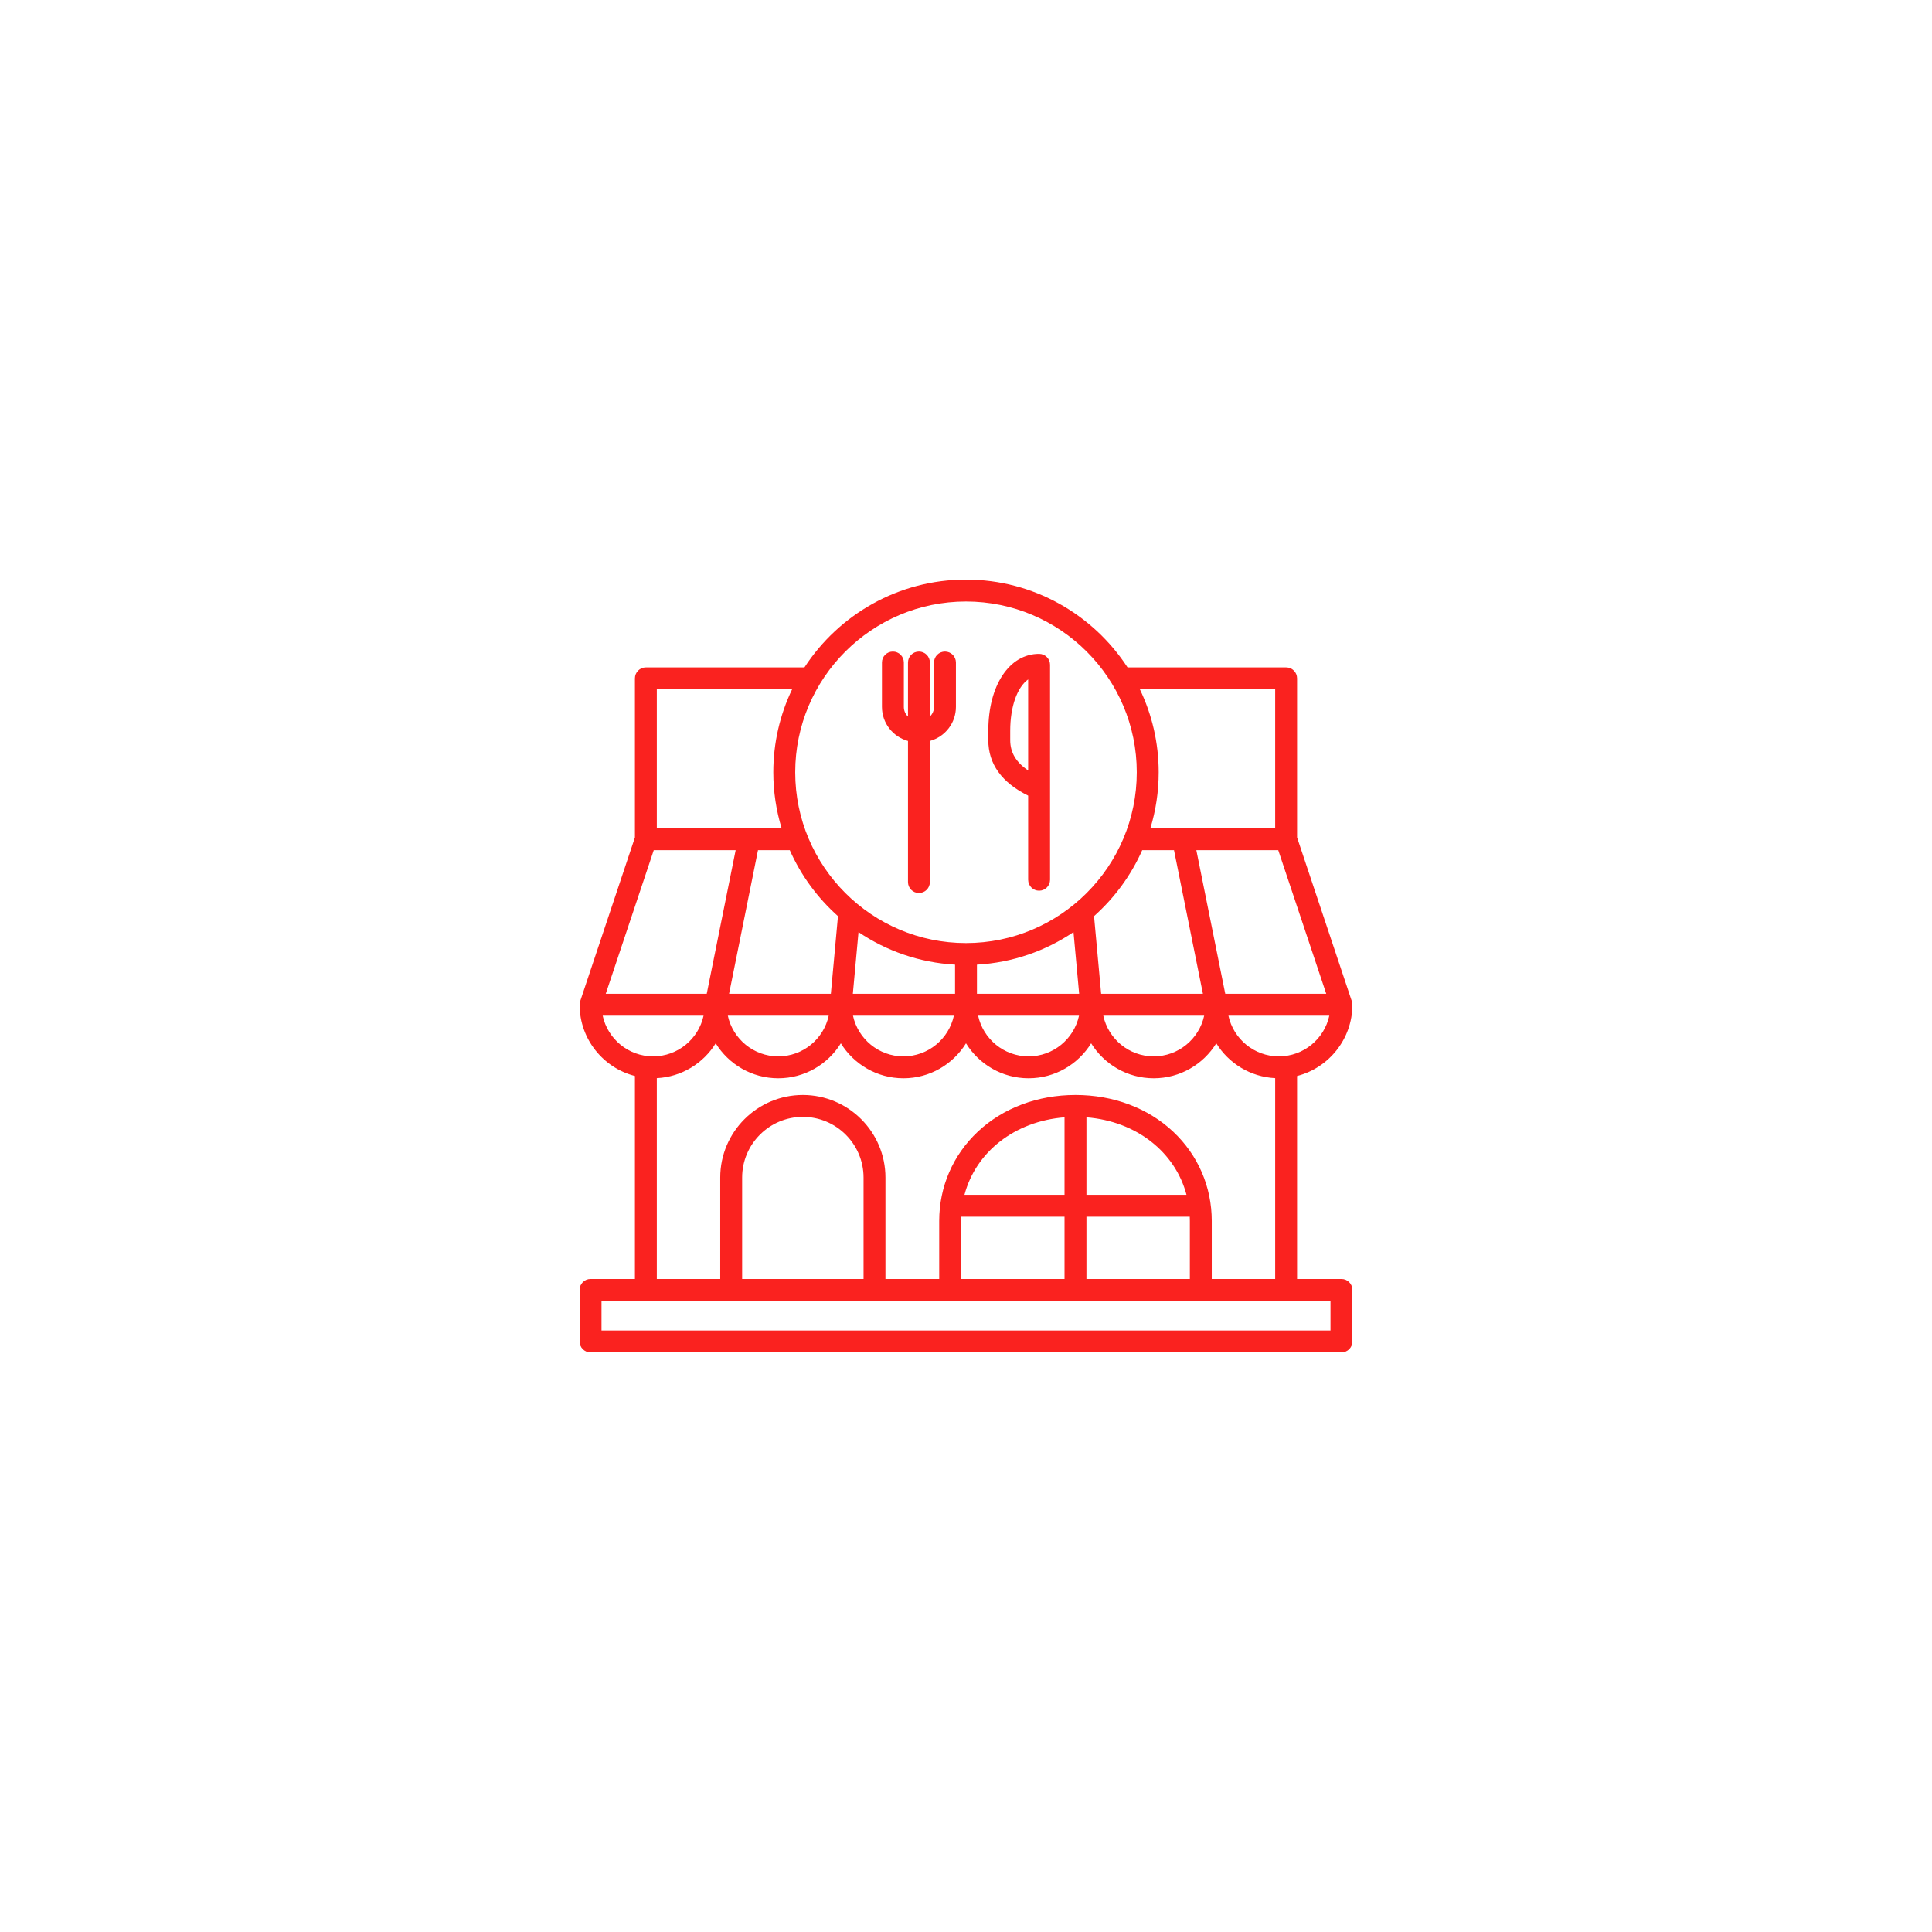 <svg xmlns="http://www.w3.org/2000/svg" xmlns:xlink="http://www.w3.org/1999/xlink" width="1000" zoomAndPan="magnify" viewBox="0 0 750 750" height="1000" preserveAspectRatio="xMidYMid meet" version="1.2"><g id="b108a80a02"><path style=" stroke:none;fill-rule:nonzero;fill:#fa221f;fill-opacity:1;" d="M 520.75 496.492 L 503.523 496.492 L 503.523 417.695 C 515.805 414.555 524.922 403.43 524.996 390.199 C 524.996 390.184 524.996 390.172 524.996 390.156 C 524.996 390.117 525 390.078 525 390.039 L 524.992 390.039 C 524.992 389.586 524.926 389.129 524.781 388.691 L 503.523 325.086 L 503.523 263.332 C 503.523 260.984 501.621 259.082 499.273 259.082 L 437.715 259.082 C 424.359 238.582 401.238 225 375 225 C 348.762 225 325.641 238.582 312.285 259.082 L 250.727 259.082 C 248.379 259.082 246.477 260.984 246.477 263.332 L 246.477 325.09 L 225.219 388.691 C 225.074 389.129 225.004 389.586 225.004 390.035 L 225 390.035 C 225 390.078 225.004 390.117 225.004 390.156 C 225.004 390.168 225.004 390.184 225.004 390.199 C 225.078 403.426 234.195 414.555 246.477 417.691 L 246.477 496.492 L 229.25 496.492 C 226.902 496.492 225 498.398 225 500.746 L 225 520.75 C 225 523.098 226.902 525 229.25 525 L 520.75 525 C 523.098 525 525 523.098 525 520.75 L 525 500.746 C 525 498.398 523.098 496.492 520.75 496.492 Z M 496.457 410.078 C 486.867 410.078 478.832 403.305 476.875 394.289 L 516.039 394.289 C 514.082 403.305 506.051 410.078 496.457 410.078 Z M 306.59 330.031 C 310.949 339.863 317.371 348.582 325.301 355.648 L 322.539 385.785 L 283.027 385.785 L 294.254 330.031 Z M 443.41 330.031 L 455.746 330.031 L 466.973 385.785 L 427.461 385.785 L 424.703 355.645 C 432.629 348.582 439.051 339.863 443.41 330.031 Z M 416.73 361.848 L 418.926 385.785 L 379.25 385.785 L 379.25 374.477 C 393.074 373.699 405.906 369.152 416.73 361.848 Z M 370.75 385.785 L 331.074 385.785 L 333.27 361.848 C 344.094 369.152 356.926 373.699 370.75 374.477 Z M 321.707 394.289 C 319.754 403.305 311.719 410.078 302.125 410.078 C 292.535 410.078 284.5 403.305 282.543 394.289 Z M 370.293 394.289 C 368.336 403.305 360.301 410.078 350.711 410.078 C 341.117 410.078 333.082 403.305 331.125 394.289 Z M 418.875 394.289 C 416.918 403.305 408.883 410.078 399.293 410.078 C 389.699 410.078 381.664 403.305 379.707 394.289 Z M 467.457 394.289 C 465.5 403.305 457.465 410.078 447.875 410.078 C 438.281 410.078 430.246 403.305 428.293 394.289 Z M 475.645 385.785 L 464.418 330.031 L 496.211 330.031 L 514.848 385.785 Z M 495.023 267.582 L 495.023 321.527 L 446.578 321.527 C 448.672 314.648 449.801 307.355 449.801 299.801 C 449.801 288.273 447.176 277.348 442.5 267.586 L 495.023 267.586 Z M 375 233.504 C 411.555 233.504 441.297 263.242 441.297 299.801 C 441.297 336.355 411.555 366.098 375 366.098 C 338.445 366.098 308.703 336.355 308.703 299.801 C 308.703 263.242 338.445 233.504 375 233.504 Z M 307.5 267.582 C 302.824 277.344 300.199 288.27 300.199 299.801 C 300.199 307.355 301.328 314.648 303.422 321.527 L 254.977 321.527 L 254.977 267.582 Z M 253.789 330.031 L 285.582 330.031 L 274.355 385.785 L 235.152 385.785 Z M 233.961 394.289 L 273.125 394.289 C 271.168 403.305 263.133 410.078 253.543 410.078 C 243.949 410.078 235.914 403.305 233.961 394.289 Z M 254.977 418.531 C 264.629 418.051 273.035 412.766 277.836 405.012 C 282.867 413.148 291.875 418.582 302.125 418.582 C 312.379 418.582 321.383 413.148 326.418 405.012 C 331.453 413.148 340.457 418.582 350.711 418.582 C 360.961 418.582 369.965 413.148 375 405.012 C 380.035 413.148 389.039 418.582 399.293 418.582 C 409.543 418.582 418.551 413.148 423.582 405.012 C 428.617 413.148 437.621 418.582 447.875 418.582 C 458.125 418.582 467.133 413.148 472.164 405.012 C 476.965 412.766 485.371 418.051 495.023 418.531 L 495.023 496.492 L 470.406 496.492 L 470.406 473.98 C 470.406 460.727 465.094 448.426 455.449 439.34 C 445.676 430.133 432.199 425.062 417.5 425.062 C 402.805 425.062 389.324 430.133 379.555 439.34 C 369.91 448.426 364.598 460.727 364.598 473.98 L 364.598 496.492 L 343.73 496.492 L 343.73 457.133 C 343.73 439.449 329.348 425.062 311.664 425.062 C 293.98 425.062 279.594 439.449 279.594 457.133 L 279.594 496.492 L 254.977 496.492 Z M 421.754 433.738 C 441.148 435.27 456.207 447.211 460.598 463.816 L 421.754 463.816 Z M 413.25 463.816 L 374.406 463.816 C 378.793 447.211 393.852 435.27 413.25 433.738 Z M 373.098 473.98 C 373.098 473.422 373.121 472.871 373.141 472.316 L 413.25 472.316 L 413.25 496.496 L 373.098 496.496 Z M 421.754 472.316 L 461.859 472.316 C 461.883 472.871 461.902 473.422 461.902 473.98 L 461.902 496.492 L 421.754 496.492 Z M 335.23 496.492 L 288.098 496.492 L 288.098 457.133 C 288.098 444.137 298.668 433.566 311.664 433.566 C 324.656 433.566 335.23 444.137 335.23 457.133 Z M 516.496 516.496 L 233.504 516.496 L 233.504 504.996 L 516.496 504.996 Z M 399.129 308.863 L 399.129 341.523 C 399.129 343.871 401.031 345.773 403.379 345.773 C 405.727 345.773 407.629 343.871 407.629 341.523 L 407.629 258.078 C 407.629 256.949 407.184 255.867 406.383 255.07 C 405.586 254.273 404.508 253.824 403.379 253.824 C 391.77 253.824 383.66 266.102 383.66 283.68 L 383.66 287.332 C 383.66 296.559 388.859 303.793 399.129 308.863 Z M 392.164 283.68 C 392.164 274.215 394.922 266.738 399.129 263.742 L 399.129 299.09 C 394.402 295.906 392.164 292.082 392.164 287.332 Z M 342.371 274.41 L 342.371 257.184 C 342.371 254.836 344.273 252.934 346.621 252.934 C 348.969 252.934 350.871 254.836 350.871 257.184 L 350.871 274.41 C 350.871 275.887 351.488 277.223 352.48 278.168 L 352.48 257.184 C 352.48 254.836 354.383 252.934 356.73 252.934 C 359.078 252.934 360.98 254.836 360.98 257.184 L 360.98 278.168 C 361.969 277.219 362.586 275.887 362.586 274.41 L 362.586 257.184 C 362.586 254.836 364.492 252.934 366.84 252.934 C 369.188 252.934 371.09 254.836 371.09 257.184 L 371.09 274.41 C 371.09 280.727 366.801 286.055 360.98 287.637 L 360.98 342.414 C 360.98 344.766 359.078 346.668 356.73 346.668 C 354.383 346.668 352.48 344.766 352.48 342.414 L 352.48 287.637 C 346.66 286.055 342.371 280.727 342.371 274.41 Z M 342.371 274.41 "/></g></svg>
